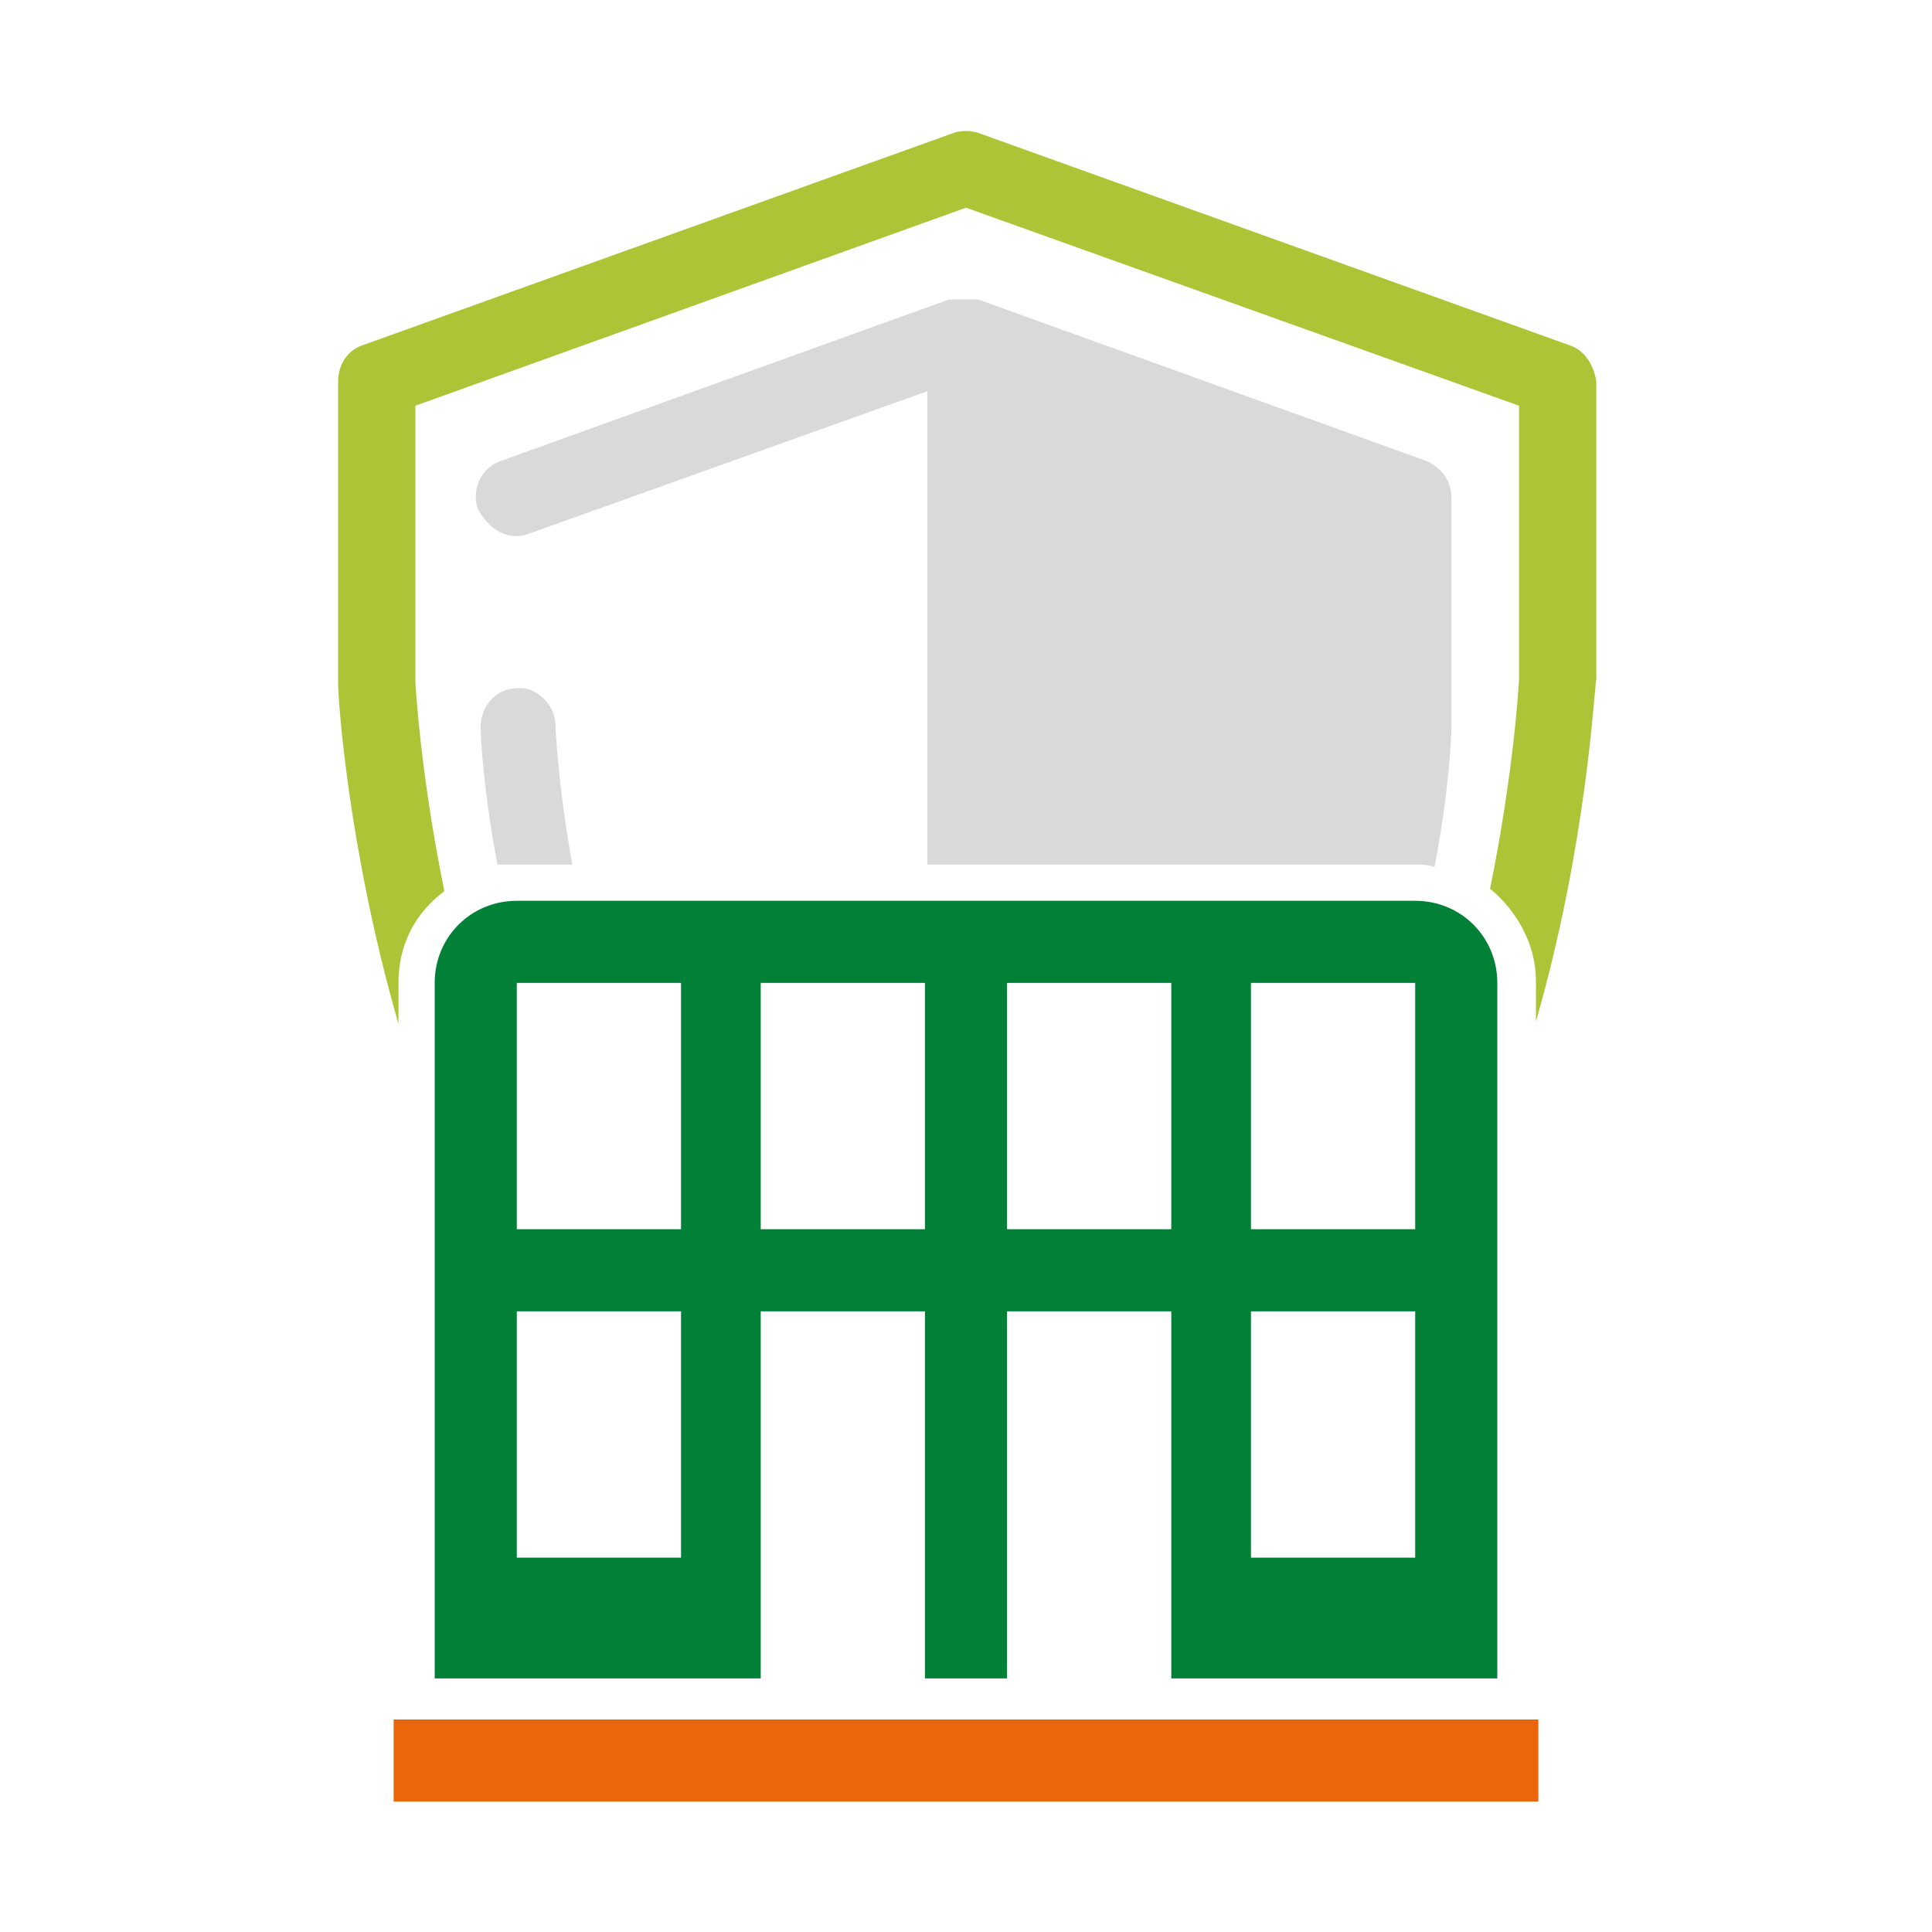 <?xml version="1.0" encoding="utf-8"?>
<!-- Generator: Adobe Illustrator 24.3.0, SVG Export Plug-In . SVG Version: 6.00 Build 0)  -->
<svg version="1.1" id="Ebene_1" xmlns="http://www.w3.org/2000/svg" xmlns:xlink="http://www.w3.org/1999/xlink" x="0px" y="0px"
	 viewBox="0 0 80 80" style="enable-background:new 0 0 80 80;" xml:space="preserve">
<style type="text/css">
	.st0{fill:#EB660A;}
	.st1{fill:#008137;}
	.st2{fill:#AEC437;}
	.st3{fill:#D9D9D9;}
</style>
<desc>leaf icon - Licensed under Iconfu Standard License v1.0 (https://www.iconfu.com/iconfu_standard_license) - Incors GmbH
	</desc>
<path class="st0" d="M16.3,71.2h47.4v3.4H16.3V71.2z"/>
<path class="st1" d="M21.4,37.3h37.2c1.9,0,3.4,1.5,3.4,3.4v28.8H48.5V54.3h-6.8v15.2h-3.4V54.3h-6.8v15.2H18V40.7
	C18,38.8,19.5,37.3,21.4,37.3z M21.4,54.3v10.2h6.8V54.3H21.4z M21.4,40.7v10.2h6.8V40.7H21.4z M31.5,40.7v10.2h6.8V40.7H31.5z
	 M41.7,40.7v10.2h6.8V40.7H41.7z M51.8,40.7v10.2h6.8V40.7H51.8z M51.8,54.3v10.2h6.8V54.3H51.8z"/>
<g>
	<path class="st2" d="M65,14.3L40.5,5.5c-0.3-0.1-0.7-0.1-1,0L15,14.3c-0.6,0.2-1,0.8-1,1.5v12.5c0,0.6,0.4,6.8,2.5,14.1v-1.7
		c0-1.6,0.7-2.9,1.9-3.8c-1-4.9-1.2-8.6-1.2-8.7V16.8L40,8.6l22.9,8.2v11.3c0,0.1-0.2,3.8-1.2,8.7c1.1,0.9,1.9,2.3,1.9,3.8v1.7
		c2.1-7.3,2.4-13.6,2.5-14.2V15.8C66,15.1,65.6,14.5,65,14.3z"/>
</g>
<g>
	<path class="st3" d="M21.9,22.1l16.5-5.9v19.6h20.2c0.3,0,0.5,0,0.8,0.1c0.6-3.1,0.7-5.4,0.7-5.8v-9.5c0-0.7-0.4-1.2-1-1.5
		l-18.6-6.7c-0.1,0-0.1,0-0.2,0c-0.1,0-0.2,0-0.4,0c-0.1,0-0.2,0-0.4,0c-0.1,0-0.1,0-0.2,0l-18.6,6.7c-0.8,0.3-1.2,1.2-0.9,2
		C20.3,22,21.1,22.4,21.9,22.1z"/>
	<path class="st3" d="M21.4,35.8h2.3C23.1,32.5,23,30.1,23,30c0-0.8-0.8-1.6-1.6-1.5c-0.9,0-1.5,0.8-1.5,1.6c0,0.3,0.1,2.6,0.7,5.7
		C20.8,35.8,21.1,35.8,21.4,35.8z"/>
</g>
</svg>
